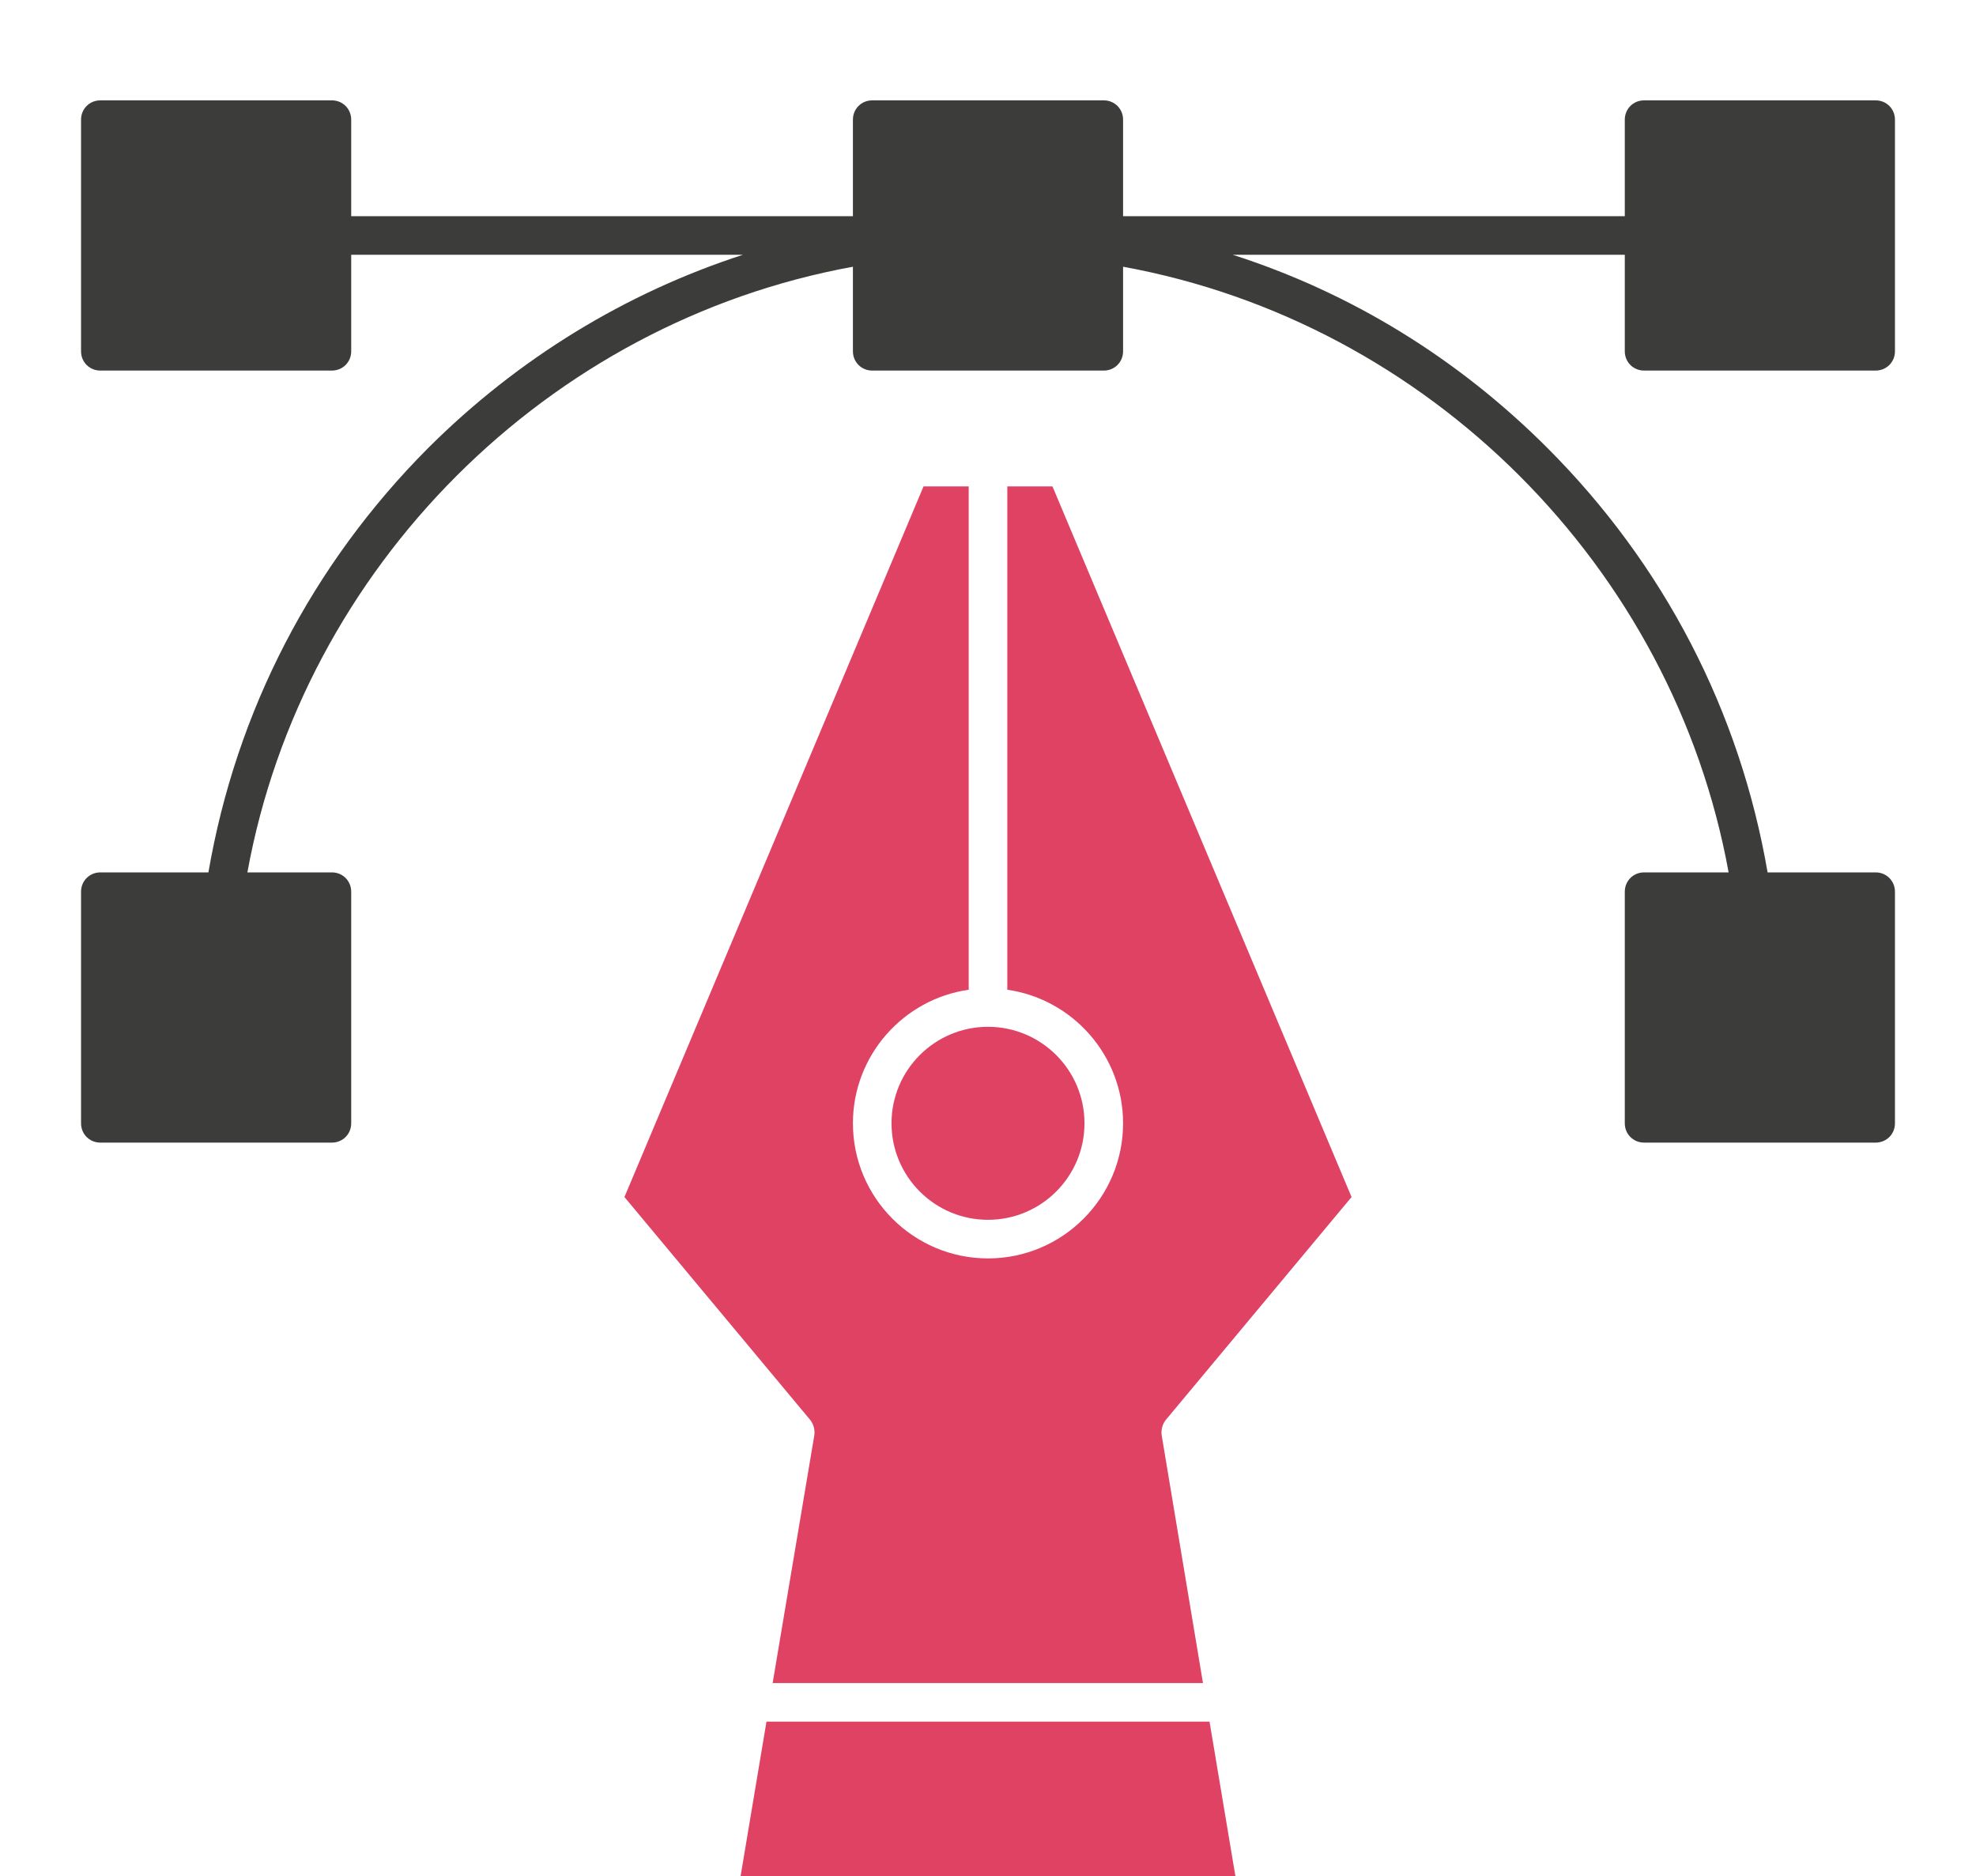 <?xml version="1.0" encoding="utf-8"?>
<!-- Generator: Adobe Illustrator 24.0.1, SVG Export Plug-In . SVG Version: 6.00 Build 0)  -->
<svg version="1.1" id="Capa_1" xmlns="http://www.w3.org/2000/svg" xmlns:xlink="http://www.w3.org/1999/xlink" x="0px" y="0px"
	 viewBox="0 0 512 486" style="enable-background:new 0 0 512 486;" xml:space="preserve">
<style type="text/css">
	.st0{fill:#E04264;}
	.st1{fill:#3C3C3B;}
</style>
<g>
	<g>
		<path class="st0" d="M231,291c0,13.8,11.2,25,25,25s25-11.2,25-25s-11.2-25-25-25S231,277.2,231,291z"/>
		<path class="st0" d="M261,126v130.4c16.9,2.4,30,17,30,34.6c0,19.3-15.7,35-35,35s-35-15.7-35-35c0-17.6,13.1-32.2,30-34.6V126
			h-11.7l-77.5,184.1l48.1,57.7c0.9,1.1,1.3,2.6,1.1,4L200.2,436h111.5l-10.7-64.2c-0.2-1.4,0.2-2.9,1.1-4l48.1-57.7L272.7,126H261z
			"/>
		<polygon class="st0" points="198.6,446 191.9,486 320.1,486 313.4,446 		"/>
		<path class="st1" d="M426,96h60c2.8,0,5-2.2,5-5V31c0-2.8-2.2-5-5-5h-60c-2.8,0-5,2.2-5,5v25H291V31c0-2.8-2.2-5-5-5h-60
			c-2.8,0-5,2.2-5,5v25H91V31c0-2.8-2.2-5-5-5H26c-2.8,0-5,2.2-5,5v60c0,2.8,2.2,5,5,5h60c2.8,0,5-2.2,5-5V66h101.5
			c-30.5,9.9-58.3,26.9-81.5,50C80.8,146.3,61.2,184.2,54,226H26c-2.8,0-5,2.2-5,5v60c0,2.8,2.2,5,5,5h60c2.8,0,5-2.2,5-5v-60
			c0-2.8-2.2-5-5-5H64.1C78.5,146.9,141.9,83.5,221,69.1V91c0,2.8,2.2,5,5,5h60c2.8,0,5-2.2,5-5V69.1
			c79.1,14.4,142.5,77.7,156.9,156.9H426c-2.8,0-5,2.2-5,5v60c0,2.8,2.2,5,5,5h60c2.8,0,5-2.2,5-5v-60c0-2.8-2.2-5-5-5h-28
			c-7.2-41.8-26.8-79.7-57.1-110c-23.2-23.2-50.9-40.2-81.5-50H421v25C421,93.8,423.2,96,426,96z"/>
	</g>
</g>
</svg>
